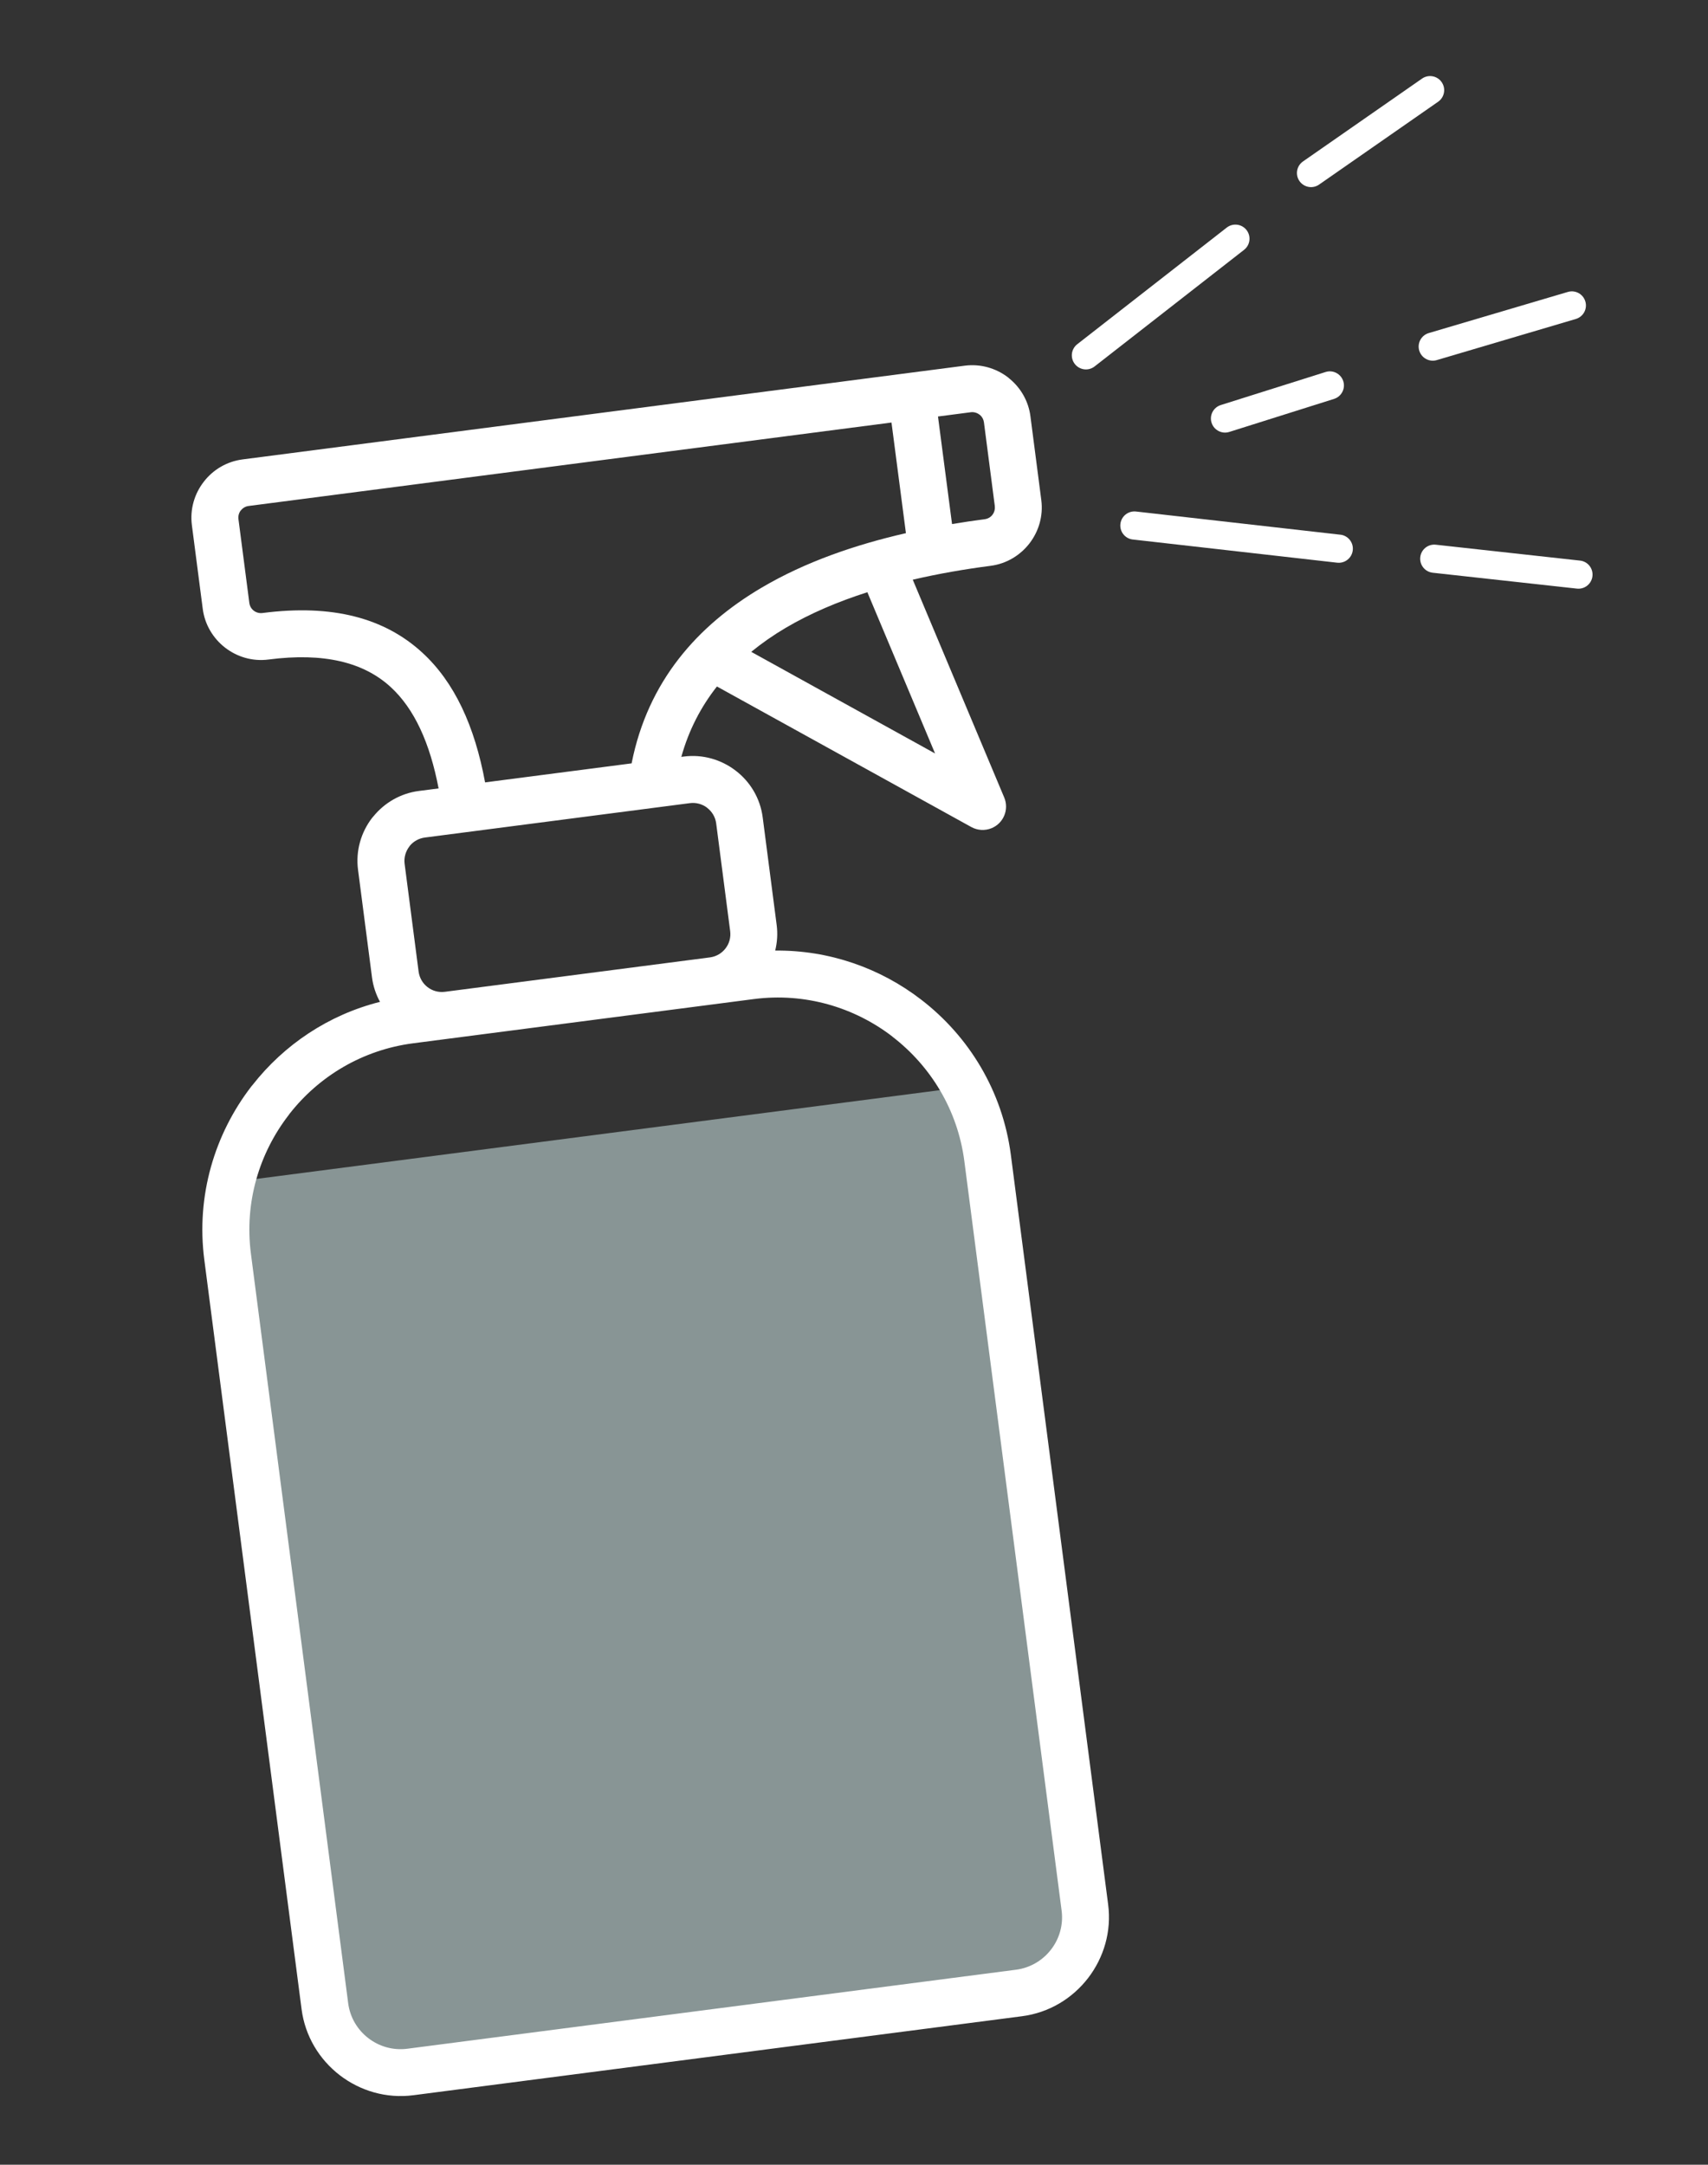 <svg viewBox="0 0 908.92 1152" xmlns="http://www.w3.org/2000/svg" id="Layer_1"><rect x="0" y="0" width="908.92" height="1152" fill="#333333" stroke="none"/><defs><style>.cls-1{fill:#fff;}.cls-2{fill:#889595;}</style></defs><rect transform="translate(-105.11 51.55) rotate(-7.4)" height="473.61" width="404.26" y="602.15" x="144.1" class="cls-2"></rect><path d="M537.41,201.69l-.95-.83c-6.35-4.87-14.55-7.36-23.1-6.25l-384.28,49.88c-8.55,1.11-15.85,5.61-20.69,11.95-4.92,6.35-7.38,14.57-6.28,23.05l5.78,44.53c1.1,8.46,5.57,15.74,11.93,20.67l.05.04c6.37,4.89,14.55,7.36,23.03,6.25,29.45-3.82,50.59,1.44,64.95,14.6,12.75,11.67,20.95,29.97,25.55,53.99l-10.51,1.36c-9.77,1.27-18.23,6.29-24.08,13.41l-.77.89c-5.86,7.6-8.84,17.45-7.51,27.67l7.44,57.31c.61,4.66,2.1,9.01,4.24,12.95-27.5,6.92-51.06,22.88-67.78,44.2l-.67.79c-19.55,25.37-29.46,58.16-25.04,92.26l2.66,20.5v.02s37.19,286.52,37.19,286.52v.02s11.91,91.74,11.91,91.74c1.87,14.43,9.48,26.78,20.29,35.13l.05.04c10.81,8.3,24.73,12.51,39.16,10.64l323.88-42.04c14.44-1.87,26.8-9.48,35.15-20.29l.04-.05c8.3-10.8,12.53-24.72,10.65-39.14l-51.76-398.81c-4.42-34.08-22.38-63.25-47.8-82.76-21.72-16.72-48.88-26.36-77.62-26.05,1.07-4.35,1.4-8.92.79-13.61l-7.44-57.31c-1.33-10.24-6.72-18.98-14.34-24.81-7.63-5.87-17.48-8.85-27.66-7.53l-1.3.17c3.99-14.37,10.52-26.75,18.95-37.46l135.39,74.81c3.21,1.76,7.16,2.09,10.81.58,6.34-2.64,9.35-9.93,6.69-16.29l-48.68-115.93c13.82-3.23,27.81-5.62,41.42-7.38,8.47-1.1,15.74-5.57,20.68-11.93l.04-.05c4.89-6.37,7.36-14.54,6.26-23.02l-5.78-44.56c-1.02-8.03-5.11-15.02-10.95-19.89ZM171.77,961.83l-33.97-261.75M134.58,675.31l-1.05-8.11c-3.54-27.25,4.4-53.47,20.06-73.76l.52-.73c15.6-19.91,38.73-33.99,65.73-37.5l181.29-23.53c27.28-3.54,53.54,4.39,73.81,19.98v.05c20.31,15.63,34.7,38.97,38.24,66.22l51.76,398.81c1,7.68-1.22,15.05-5.61,20.73l-.04.05c-4.38,5.68-10.94,9.71-18.63,10.71l-323.88,42.04c-7.68,1-15.05-1.22-20.74-5.6l-.05-.04c-5.69-4.38-9.72-10.93-10.71-18.61l-10.3-79.38M376.33,429.88v.04c2.56,1.96,4.35,4.87,4.79,8.27l7.44,57.31c.45,3.43-.52,6.71-2.47,9.21l-.04.05c-1.93,2.5-4.83,4.29-8.26,4.74l-141.05,18.31c-3.41.44-6.69-.54-9.19-2.47l-.05-.04c-2.5-1.92-4.29-4.85-4.74-8.28l-7.44-57.31c-.44-3.38.57-6.67,2.51-9.22l.41-.56c1.92-2.23,4.67-3.8,7.86-4.22l141-18.3c3.43-.45,6.71.54,9.22,2.46ZM336.12,406.24l-77.98,10.12c-5.54-29.96-16.26-53.34-33.46-69.09-19.99-18.34-47.72-25.88-85-21.04-1.71.22-3.37-.27-4.6-1.22l-.05-.04c-1.25-.94-2.13-2.41-2.35-4.13l-5.79-44.58c-.22-1.71.27-3.37,1.22-4.59h.04c.98-1.28,2.43-2.18,4.13-2.4l342.13-44.41,7.68,58.87c-26.88,6.14-53.52,15.28-76.7,28.95-34.18,20.14-60.62,49.82-69.27,93.54ZM497.6,400.97l-97.83-54.08c5.71-4.66,11.82-8.92,18.29-12.74,13.33-7.86,28.1-14.06,43.51-18.99l36.03,85.81ZM529.37,269.32c.22,1.71-.27,3.37-1.21,4.6l-.04.05c-.94,1.25-2.41,2.12-4.13,2.34-5.73.74-11.53,1.61-17.36,2.58l-7.48-57.24,17.45-2.27c1.69-.22,3.33.29,4.6,1.25l.46.34c1.03.95,1.75,2.27,1.95,3.79l5.78,44.55h-.02Z" class="cls-1"></path><path d="M576.96,196.54c-1.9-.24-3.72-1.2-4.99-2.83-2.55-3.27-1.97-7.98,1.3-10.53l79.54-62.06c3.27-2.55,7.98-1.97,10.53,1.3,2.55,3.27,1.97,7.98-1.3,10.53l-79.54,62.06c-1.63,1.27-3.63,1.77-5.53,1.53Z" class="cls-1"></path><path d="M696.76,99.52c-2.04-.25-3.97-1.34-5.24-3.16-2.37-3.4-1.53-8.07,1.87-10.44l63.35-44.09c3.4-2.37,8.07-1.53,10.44,1.87,2.37,3.4,1.53,8.07-1.87,10.44l-63.35,44.09c-1.58,1.1-3.43,1.51-5.2,1.29Z" class="cls-1"></path><path d="M602.76,287.11c-4.08-.5-7-4.2-6.53-8.29.47-4.12,4.18-7.07,8.3-6.61l108.74,12.34s.05,0,.08,0c4.08.5,7,4.2,6.53,8.29-.47,4.12-4.18,7.07-8.3,6.61l-108.74-12.34s-.05,0-.08,0Z" class="cls-1"></path><path d="M762.33,304.77c-4.07-.5-6.98-4.18-6.53-8.26.45-4.12,4.16-7.09,8.28-6.63l76.72,8.45c4.13.43,7.09,4.16,6.63,8.28-.45,4.12-4.16,7.09-8.28,6.63l-76.72-8.45s-.07,0-.1-.01Z" class="cls-1"></path><path d="M650.98,230.16c-2.82-.35-5.33-2.3-6.24-5.19-1.25-3.95.95-8.16,4.9-9.41l55.78-17.59c3.95-1.25,8.16.95,9.41,4.9,1.25,3.95-.95,8.16-4.9,9.41l-55.78,17.59c-1.06.33-2.14.42-3.17.29Z" class="cls-1"></path><path d="M761.53,191.89c-2.87-.35-5.4-2.37-6.28-5.32-1.17-3.97,1.09-8.14,5.07-9.32l74.01-21.89c3.97-1.18,8.14,1.09,9.32,5.07s-1.09,8.14-5.07,9.32l-74.01,21.89c-1.02.3-2.05.38-3.04.25Z" class="cls-1"></path></svg>